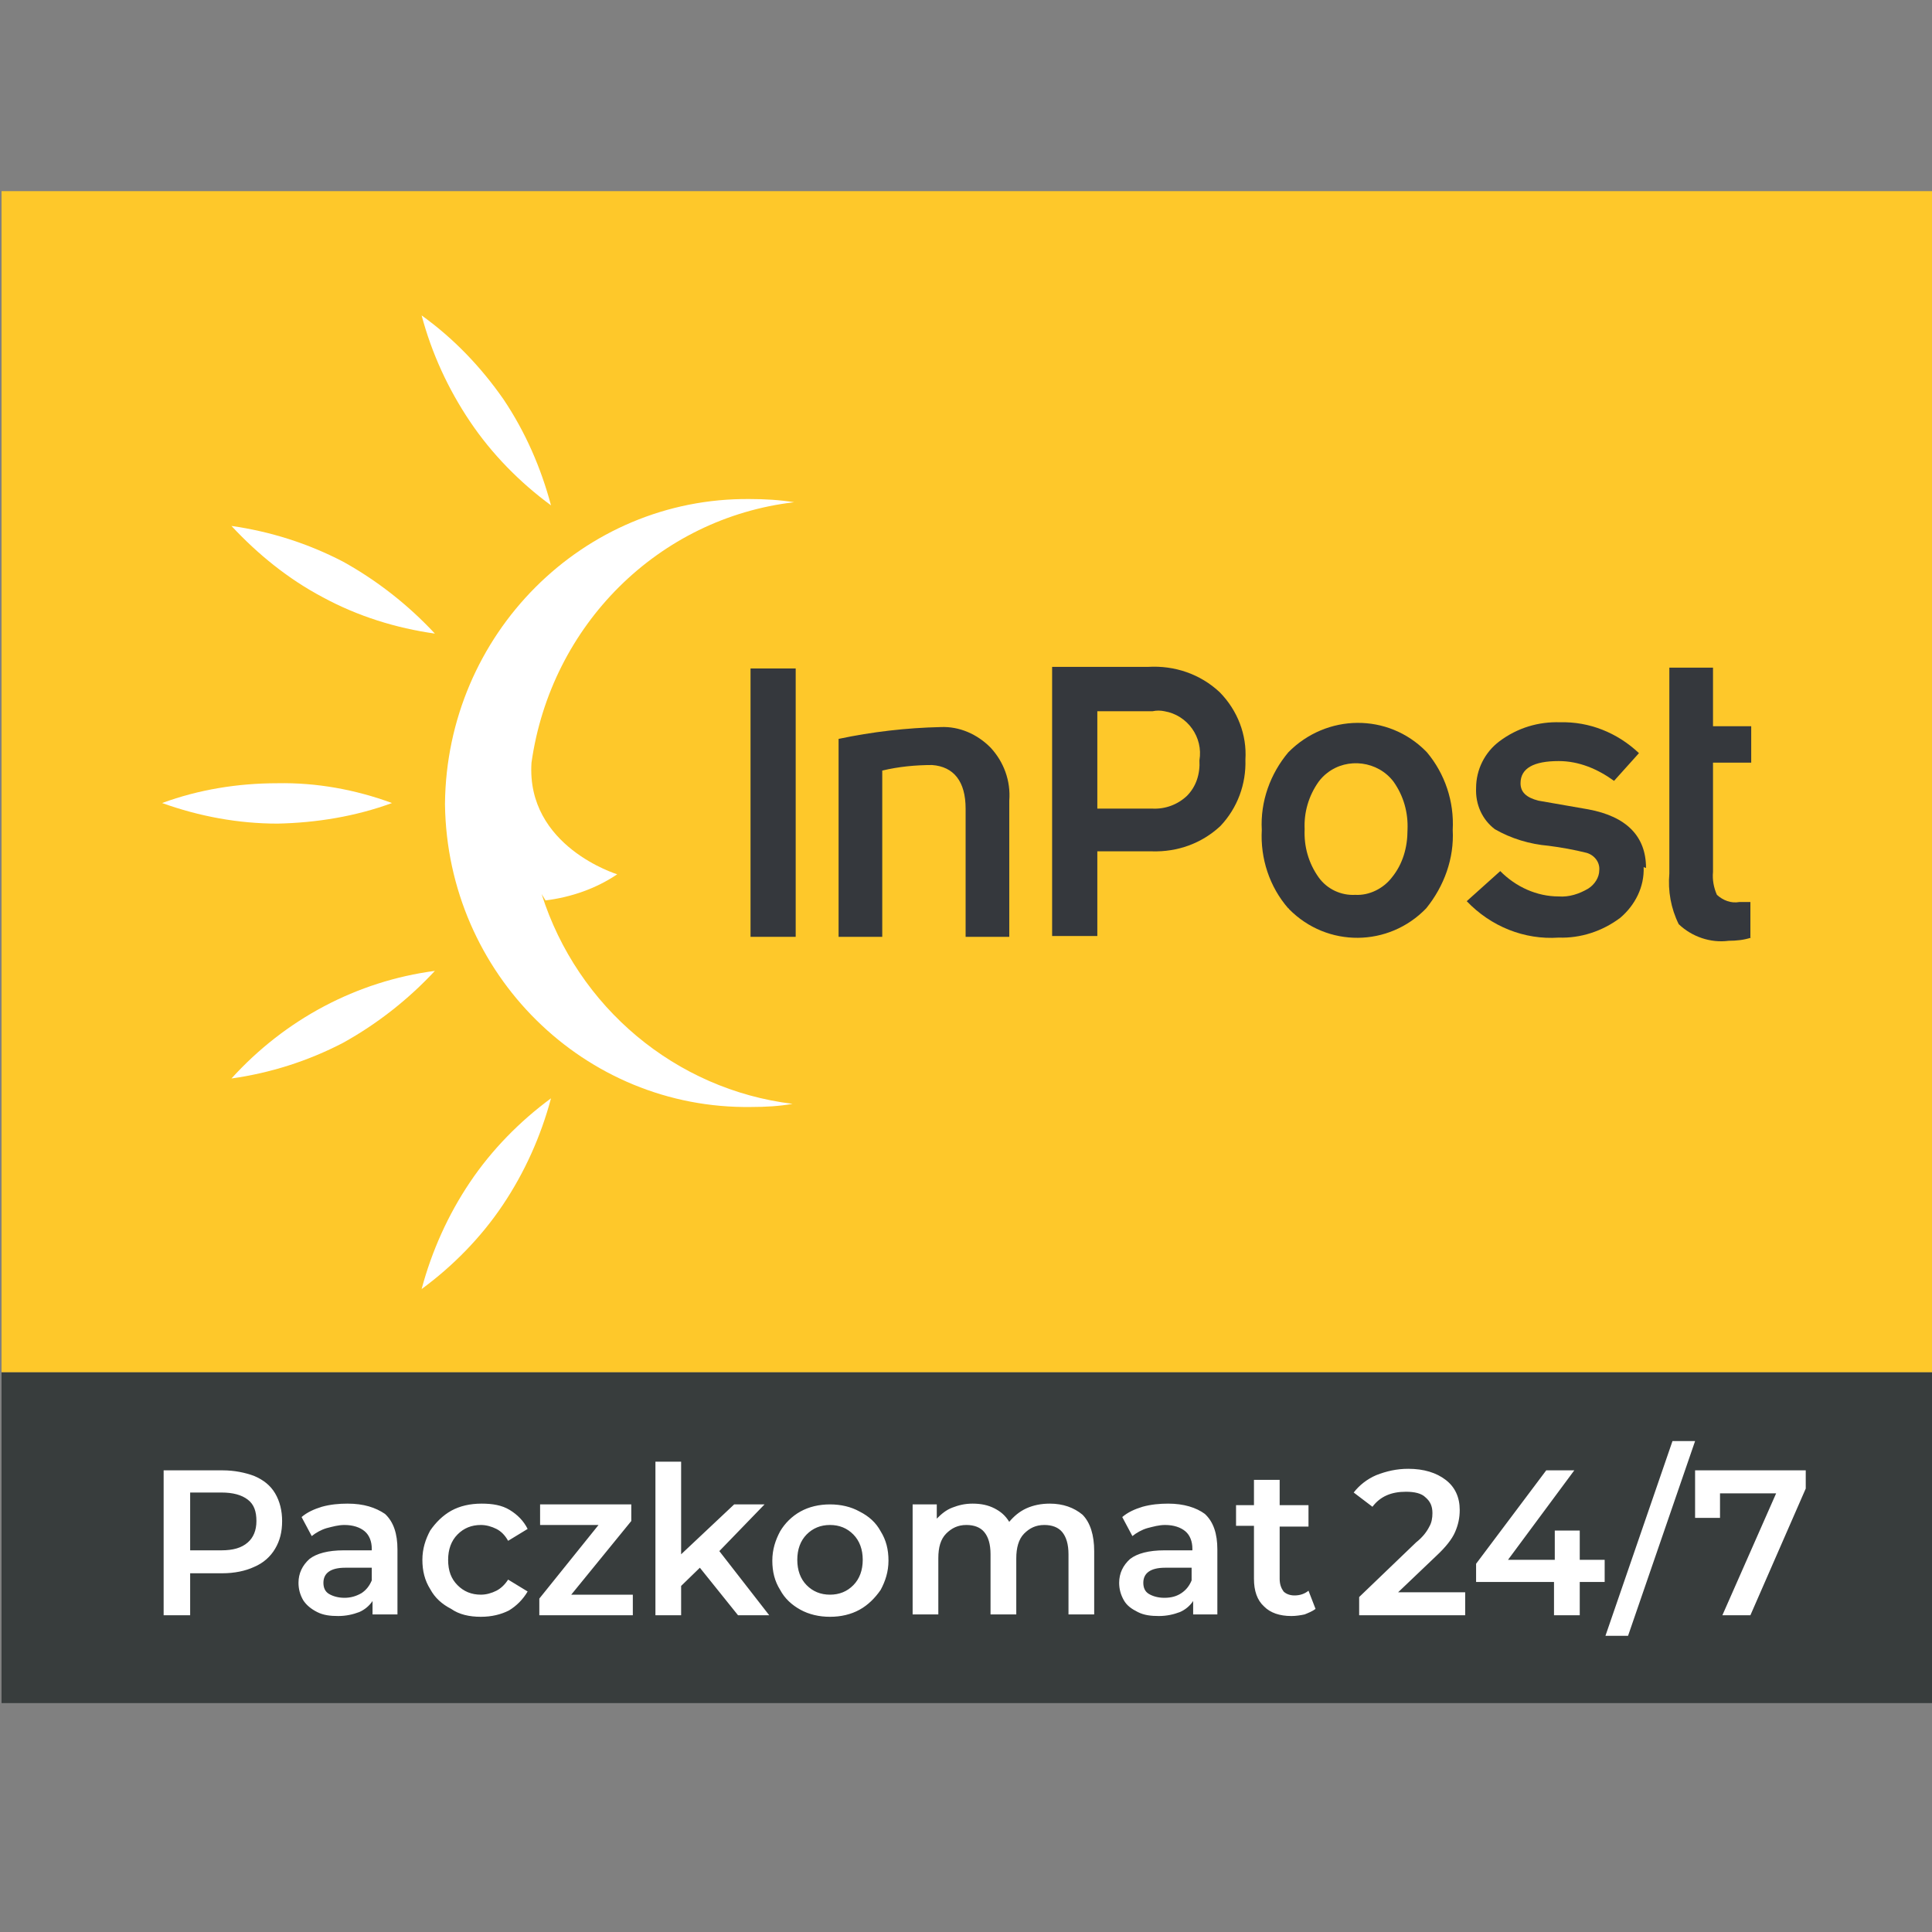 <svg width="40" height="40" viewBox="0 0 40 40" fill="none" xmlns="http://www.w3.org/2000/svg">
<rect x="0" y="0" width="40" height="40" fill="#808080" stroke="none"/>
<g clip-path="url(#clip0_7957_3370)">
<path d="M40 28.41H0.032V35.261H40V28.41Z" fill="#383D3D"/>
<path d="M40 3.957H0.032V28.41H40V3.957Z" fill="#FEC82A"/>
<mask id="mask0_7957_3370" style="mask-type:luminance" maskUnits="userSpaceOnUse" x="0" y="3" width="41" height="33">
<path d="M40.065 3.957H0V35.261H40.065V3.957Z" fill="white"/>
</mask>
<g mask="url(#mask0_7957_3370)">
<path d="M20.896 19.396H19.992V16.741C19.992 16.183 19.75 15.872 19.298 15.839C18.959 15.839 18.605 15.872 18.266 15.954V19.396H17.362V15.298C18.056 15.151 18.766 15.069 19.476 15.053C19.863 15.036 20.234 15.2 20.509 15.479C20.783 15.774 20.928 16.167 20.896 16.577V19.396Z" fill="#35383D"/>
</g>
<mask id="mask1_7957_3370" style="mask-type:luminance" maskUnits="userSpaceOnUse" x="0" y="3" width="41" height="33">
<path d="M40.065 3.957H0V35.261H40.065V3.957Z" fill="white"/>
</mask>
<g mask="url(#mask1_7957_3370)">
<path d="M36.257 19.412C36.111 19.461 35.95 19.478 35.789 19.478C35.417 19.527 35.03 19.396 34.756 19.134C34.594 18.806 34.53 18.445 34.562 18.085V13.823H35.466V15.036H36.257V15.79H35.466V18.052C35.45 18.216 35.482 18.38 35.547 18.527C35.676 18.642 35.837 18.707 36.014 18.675H36.24V19.412H36.257Z" fill="#35383D"/>
</g>
<mask id="mask2_7957_3370" style="mask-type:luminance" maskUnits="userSpaceOnUse" x="0" y="3" width="41" height="33">
<path d="M40.065 3.957H0V35.261H40.065V3.957Z" fill="white"/>
</mask>
<g mask="url(#mask2_7957_3370)">
<path d="M8.116 16.626C7.358 16.904 6.551 17.035 5.745 17.052C4.938 17.052 4.131 16.904 3.356 16.626C4.115 16.347 4.922 16.216 5.745 16.216C6.551 16.2 7.358 16.347 8.116 16.626Z" fill="white"/>
</g>
<mask id="mask3_7957_3370" style="mask-type:luminance" maskUnits="userSpaceOnUse" x="0" y="3" width="41" height="33">
<path d="M40.065 3.957H0V35.261H40.065V3.957Z" fill="white"/>
</mask>
<g mask="url(#mask3_7957_3370)">
<path d="M11.408 10.463C10.762 9.988 10.181 9.398 9.73 8.726C9.278 8.054 8.939 7.317 8.729 6.53C9.391 7.005 9.956 7.595 10.424 8.267C10.875 8.939 11.198 9.677 11.408 10.463Z" fill="white"/>
</g>
<mask id="mask4_7957_3370" style="mask-type:luminance" maskUnits="userSpaceOnUse" x="0" y="3" width="41" height="33">
<path d="M40.065 3.957H0V35.261H40.065V3.957Z" fill="white"/>
</mask>
<g mask="url(#mask4_7957_3370)">
<path d="M9.004 13.118C8.197 13.004 7.406 12.758 6.68 12.364C5.97 11.988 5.341 11.479 4.792 10.889C5.599 11.004 6.374 11.25 7.1 11.627C7.81 12.02 8.455 12.528 9.004 13.118Z" fill="white"/>
</g>
<mask id="mask5_7957_3370" style="mask-type:luminance" maskUnits="userSpaceOnUse" x="0" y="3" width="41" height="33">
<path d="M40.065 3.957H0V35.261H40.065V3.957Z" fill="white"/>
</mask>
<g mask="url(#mask5_7957_3370)">
<path d="M11.295 18.642C11.827 18.576 12.343 18.396 12.779 18.101C12.779 18.101 10.891 17.527 11.004 15.79C11.408 12.938 13.634 10.726 16.442 10.398C16.135 10.349 15.829 10.332 15.522 10.332C12.069 10.299 9.245 13.135 9.213 16.642C9.213 16.642 9.213 16.642 9.213 16.659C9.262 20.166 12.101 22.969 15.554 22.919C15.845 22.919 16.135 22.903 16.41 22.854C13.989 22.559 11.956 20.854 11.214 18.511" fill="white"/>
</g>
<mask id="mask6_7957_3370" style="mask-type:luminance" maskUnits="userSpaceOnUse" x="0" y="3" width="41" height="33">
<path d="M40.065 3.957H0V35.261H40.065V3.957Z" fill="white"/>
</mask>
<g mask="url(#mask6_7957_3370)">
<path d="M11.408 22.739C10.762 23.215 10.181 23.805 9.73 24.477C9.278 25.148 8.939 25.902 8.729 26.689C9.375 26.214 9.956 25.624 10.407 24.952C10.859 24.28 11.198 23.526 11.408 22.739Z" fill="white"/>
</g>
<mask id="mask7_7957_3370" style="mask-type:luminance" maskUnits="userSpaceOnUse" x="0" y="3" width="41" height="33">
<path d="M40.065 3.957H0V35.261H40.065V3.957Z" fill="white"/>
</mask>
<g mask="url(#mask7_7957_3370)">
<path d="M9.004 20.101C7.39 20.314 5.906 21.1 4.792 22.329C5.599 22.215 6.374 21.969 7.1 21.592C7.81 21.199 8.455 20.691 9.004 20.101Z" fill="white"/>
</g>
<path d="M16.474 13.84H15.539V19.396H16.474V13.84Z" fill="#35383D"/>
<mask id="mask8_7957_3370" style="mask-type:luminance" maskUnits="userSpaceOnUse" x="0" y="3" width="41" height="33">
<path d="M40.065 3.957H0V35.261H40.065V3.957Z" fill="white"/>
</mask>
<g mask="url(#mask8_7957_3370)">
<path d="M24.833 15.741C24.913 15.266 24.59 14.807 24.107 14.725C24.026 14.708 23.945 14.708 23.864 14.725H22.719V16.741H23.848C24.123 16.757 24.381 16.659 24.574 16.478C24.768 16.282 24.849 16.02 24.833 15.741ZM25.785 15.725C25.801 16.233 25.623 16.724 25.268 17.101C24.881 17.462 24.381 17.642 23.848 17.626H22.719V19.379H21.783V13.807H23.768C24.316 13.774 24.849 13.954 25.252 14.331C25.623 14.708 25.817 15.216 25.785 15.725Z" fill="#35383D"/>
</g>
<mask id="mask9_7957_3370" style="mask-type:luminance" maskUnits="userSpaceOnUse" x="0" y="3" width="41" height="33">
<path d="M40.065 3.957H0V35.261H40.065V3.957Z" fill="white"/>
</mask>
<g mask="url(#mask9_7957_3370)">
<path d="M29.141 17.183C29.157 16.823 29.06 16.478 28.851 16.183C28.528 15.757 27.898 15.675 27.479 16.003C27.414 16.052 27.35 16.118 27.302 16.183C27.092 16.478 26.995 16.823 27.011 17.167C26.995 17.527 27.092 17.871 27.302 18.166C27.479 18.412 27.769 18.543 28.06 18.527C28.35 18.543 28.641 18.396 28.818 18.166C29.044 17.888 29.141 17.544 29.141 17.183ZM30.077 17.183C30.109 17.773 29.899 18.347 29.528 18.806C28.754 19.609 27.479 19.625 26.688 18.822C26.688 18.806 26.672 18.806 26.672 18.806C26.285 18.363 26.091 17.773 26.124 17.183C26.091 16.593 26.301 16.019 26.672 15.577C27.463 14.774 28.738 14.757 29.528 15.56L29.544 15.577C29.915 16.019 30.109 16.593 30.077 17.183Z" fill="#35383D"/>
</g>
<mask id="mask10_7957_3370" style="mask-type:luminance" maskUnits="userSpaceOnUse" x="0" y="3" width="41" height="33">
<path d="M40.065 3.957H0V35.261H40.065V3.957Z" fill="white"/>
</mask>
<g mask="url(#mask10_7957_3370)">
<path d="M34.03 17.953C34.046 18.363 33.853 18.74 33.546 19.002C33.175 19.281 32.723 19.428 32.271 19.412C31.561 19.461 30.868 19.183 30.367 18.658L31.061 18.035C31.384 18.363 31.82 18.56 32.271 18.56C32.481 18.576 32.691 18.511 32.885 18.396C33.014 18.314 33.111 18.166 33.111 18.019C33.127 17.855 33.014 17.707 32.852 17.658C32.594 17.593 32.32 17.544 32.062 17.511C31.674 17.478 31.287 17.363 30.948 17.167C30.69 16.97 30.545 16.659 30.561 16.314C30.561 15.937 30.738 15.577 31.045 15.347C31.416 15.069 31.852 14.938 32.304 14.954C32.901 14.938 33.482 15.167 33.933 15.593L33.417 16.167C33.078 15.921 32.691 15.757 32.271 15.757C31.755 15.757 31.481 15.905 31.481 16.216C31.481 16.396 31.594 16.511 31.852 16.577L32.885 16.757C33.675 16.904 34.079 17.314 34.079 17.97" fill="#35383D"/>
</g>
<mask id="mask11_7957_3370" style="mask-type:luminance" maskUnits="userSpaceOnUse" x="0" y="3" width="41" height="33">
<path d="M40.065 3.957H0V35.261H40.065V3.957Z" fill="white"/>
</mask>
<g mask="url(#mask11_7957_3370)">
<path d="M35.095 30.442V31.426H35.611V30.918H36.773L35.66 33.442H36.24L37.386 30.819V30.442H35.095ZM33.239 33.868H33.707L35.095 29.836H34.627L33.239 33.868ZM33.223 32.294H32.707V31.688H32.19V32.294H31.222L32.594 30.442H32.013L30.561 32.376V32.753H32.174V33.442H32.707V32.753H33.223V32.294ZM28.947 32.966L29.738 32.212C29.931 32.032 30.061 31.868 30.125 31.721C30.19 31.573 30.222 31.426 30.222 31.262C30.222 31 30.125 30.787 29.931 30.639C29.738 30.491 29.48 30.41 29.157 30.41C28.915 30.41 28.705 30.459 28.495 30.541C28.302 30.623 28.14 30.754 28.027 30.901L28.415 31.196C28.576 30.983 28.802 30.885 29.108 30.885C29.286 30.885 29.431 30.918 29.512 31C29.609 31.082 29.657 31.18 29.657 31.327C29.657 31.426 29.641 31.524 29.593 31.606C29.544 31.704 29.463 31.819 29.318 31.934L28.14 33.065V33.442H30.335V32.966H28.947ZM27.091 32.934C27.011 32.999 26.914 33.032 26.801 33.032C26.704 33.032 26.624 32.999 26.575 32.95C26.527 32.884 26.494 32.803 26.494 32.688V31.606H27.091V31.163H26.494V30.639H25.962V31.163H25.591V31.59H25.962V32.688C25.962 32.934 26.027 33.13 26.172 33.261C26.301 33.392 26.494 33.458 26.737 33.458C26.833 33.458 26.93 33.442 27.011 33.425C27.091 33.392 27.172 33.36 27.237 33.311L27.091 32.934ZM24.107 33.081C23.977 33.081 23.864 33.048 23.784 32.999C23.703 32.95 23.671 32.868 23.671 32.77C23.671 32.573 23.816 32.458 24.123 32.458H24.671V32.721C24.623 32.835 24.558 32.917 24.461 32.983C24.365 33.048 24.252 33.081 24.107 33.081ZM24.187 31.131C24.01 31.131 23.832 31.147 23.655 31.196C23.493 31.245 23.348 31.311 23.235 31.409L23.445 31.803C23.526 31.737 23.639 31.672 23.752 31.639C23.881 31.606 23.994 31.573 24.123 31.573C24.3 31.573 24.445 31.622 24.542 31.704C24.639 31.786 24.687 31.917 24.687 32.065V32.098H24.107C23.784 32.098 23.542 32.163 23.396 32.278C23.251 32.409 23.171 32.573 23.171 32.77C23.171 32.901 23.203 33.016 23.267 33.13C23.332 33.245 23.429 33.311 23.558 33.376C23.687 33.442 23.832 33.458 23.994 33.458C24.155 33.458 24.3 33.425 24.429 33.376C24.542 33.327 24.639 33.245 24.703 33.147V33.425H25.204V32.081C25.204 31.753 25.123 31.508 24.945 31.344C24.768 31.213 24.51 31.131 24.187 31.131ZM21.735 31.131C21.557 31.131 21.396 31.163 21.25 31.229C21.105 31.295 20.992 31.393 20.895 31.508C20.815 31.377 20.718 31.295 20.589 31.229C20.46 31.163 20.315 31.131 20.137 31.131C19.976 31.131 19.847 31.163 19.718 31.213C19.588 31.262 19.492 31.344 19.395 31.442V31.147H18.895V33.425H19.427V32.262C19.427 32.032 19.476 31.868 19.588 31.753C19.701 31.639 19.831 31.573 20.008 31.573C20.169 31.573 20.299 31.622 20.379 31.721C20.46 31.819 20.508 31.967 20.508 32.18V33.425H21.041V32.262C21.041 32.048 21.089 31.868 21.202 31.753C21.315 31.639 21.444 31.573 21.622 31.573C21.783 31.573 21.912 31.622 21.993 31.721C22.073 31.819 22.122 31.967 22.122 32.18V33.425H22.654V32.114C22.654 31.786 22.574 31.524 22.412 31.36C22.235 31.213 22.009 31.131 21.735 31.131ZM17.184 33.016C16.991 33.016 16.829 32.95 16.7 32.819C16.571 32.688 16.507 32.508 16.507 32.294C16.507 32.081 16.571 31.901 16.7 31.77C16.829 31.639 16.991 31.573 17.184 31.573C17.378 31.573 17.539 31.639 17.668 31.77C17.797 31.901 17.862 32.081 17.862 32.294C17.862 32.508 17.797 32.688 17.668 32.819C17.539 32.95 17.378 33.016 17.184 33.016ZM17.184 33.474C17.41 33.474 17.62 33.425 17.797 33.327C17.975 33.229 18.12 33.081 18.233 32.917C18.33 32.737 18.395 32.54 18.395 32.311C18.395 32.081 18.346 31.885 18.233 31.704C18.136 31.524 17.991 31.393 17.797 31.295C17.62 31.196 17.41 31.147 17.184 31.147C16.958 31.147 16.749 31.196 16.571 31.295C16.394 31.393 16.248 31.541 16.152 31.704C16.055 31.885 15.99 32.081 15.99 32.311C15.99 32.54 16.039 32.737 16.152 32.917C16.248 33.097 16.394 33.229 16.571 33.327C16.749 33.425 16.958 33.474 17.184 33.474ZM15.28 33.442H15.926L14.893 32.114L15.829 31.147H15.2L14.102 32.18V30.262H13.57V33.442H14.102V32.835L14.49 32.458L15.28 33.442ZM11.827 33.016L13.07 31.491V31.147H11.182V31.573H12.392L11.166 33.097V33.442H13.102V33.016H11.827ZM9.956 33.474C10.181 33.474 10.375 33.425 10.537 33.343C10.698 33.245 10.827 33.114 10.924 32.95L10.52 32.704C10.456 32.803 10.375 32.884 10.278 32.934C10.181 32.983 10.069 33.016 9.956 33.016C9.762 33.016 9.601 32.95 9.472 32.819C9.342 32.688 9.278 32.524 9.278 32.294C9.278 32.081 9.342 31.901 9.472 31.77C9.601 31.639 9.762 31.573 9.956 31.573C10.069 31.573 10.181 31.606 10.278 31.655C10.375 31.704 10.456 31.786 10.52 31.901L10.924 31.655C10.843 31.491 10.714 31.36 10.553 31.262C10.391 31.163 10.198 31.131 9.972 31.131C9.73 31.131 9.52 31.18 9.342 31.278C9.165 31.377 9.02 31.524 8.907 31.688C8.81 31.868 8.745 32.065 8.745 32.294C8.745 32.524 8.794 32.721 8.907 32.901C9.004 33.081 9.149 33.212 9.342 33.311C9.504 33.425 9.714 33.474 9.956 33.474ZM7.132 33.081C7.003 33.081 6.89 33.048 6.809 32.999C6.728 32.95 6.696 32.868 6.696 32.77C6.696 32.573 6.841 32.458 7.148 32.458H7.697V32.721C7.648 32.835 7.584 32.917 7.487 32.983C7.374 33.048 7.261 33.081 7.132 33.081ZM7.196 31.131C7.019 31.131 6.841 31.147 6.664 31.196C6.503 31.245 6.357 31.311 6.244 31.409L6.454 31.803C6.535 31.737 6.648 31.672 6.761 31.639C6.89 31.606 7.003 31.573 7.132 31.573C7.309 31.573 7.455 31.622 7.551 31.704C7.648 31.786 7.697 31.917 7.697 32.065V32.098H7.116C6.793 32.098 6.551 32.163 6.406 32.278C6.261 32.409 6.18 32.573 6.18 32.77C6.18 32.901 6.212 33.016 6.277 33.13C6.341 33.229 6.438 33.311 6.567 33.376C6.696 33.442 6.841 33.458 7.003 33.458C7.164 33.458 7.309 33.425 7.438 33.376C7.551 33.327 7.648 33.245 7.713 33.147V33.425H8.229V32.081C8.229 31.753 8.148 31.508 7.971 31.344C7.777 31.213 7.535 31.131 7.196 31.131ZM4.582 32.098H3.937V30.901H4.582C4.824 30.901 5.002 30.95 5.131 31.049C5.26 31.147 5.309 31.295 5.309 31.491C5.309 31.688 5.244 31.835 5.131 31.934C5.002 32.048 4.824 32.098 4.582 32.098ZM4.615 30.442H3.388V33.442H3.937V32.573H4.599C4.857 32.573 5.083 32.524 5.26 32.442C5.454 32.36 5.599 32.229 5.696 32.065C5.793 31.901 5.841 31.721 5.841 31.491C5.841 31.278 5.793 31.082 5.696 30.918C5.599 30.754 5.454 30.639 5.26 30.557C5.083 30.491 4.857 30.442 4.615 30.442Z" fill="white"/>
</g>
</g>
<defs>
<clipPath id="clip0_7957_3370">
<rect width="40" height="31.304" fill="white" transform="translate(0 3.957)"/>
</clipPath>
</defs>
</svg>
